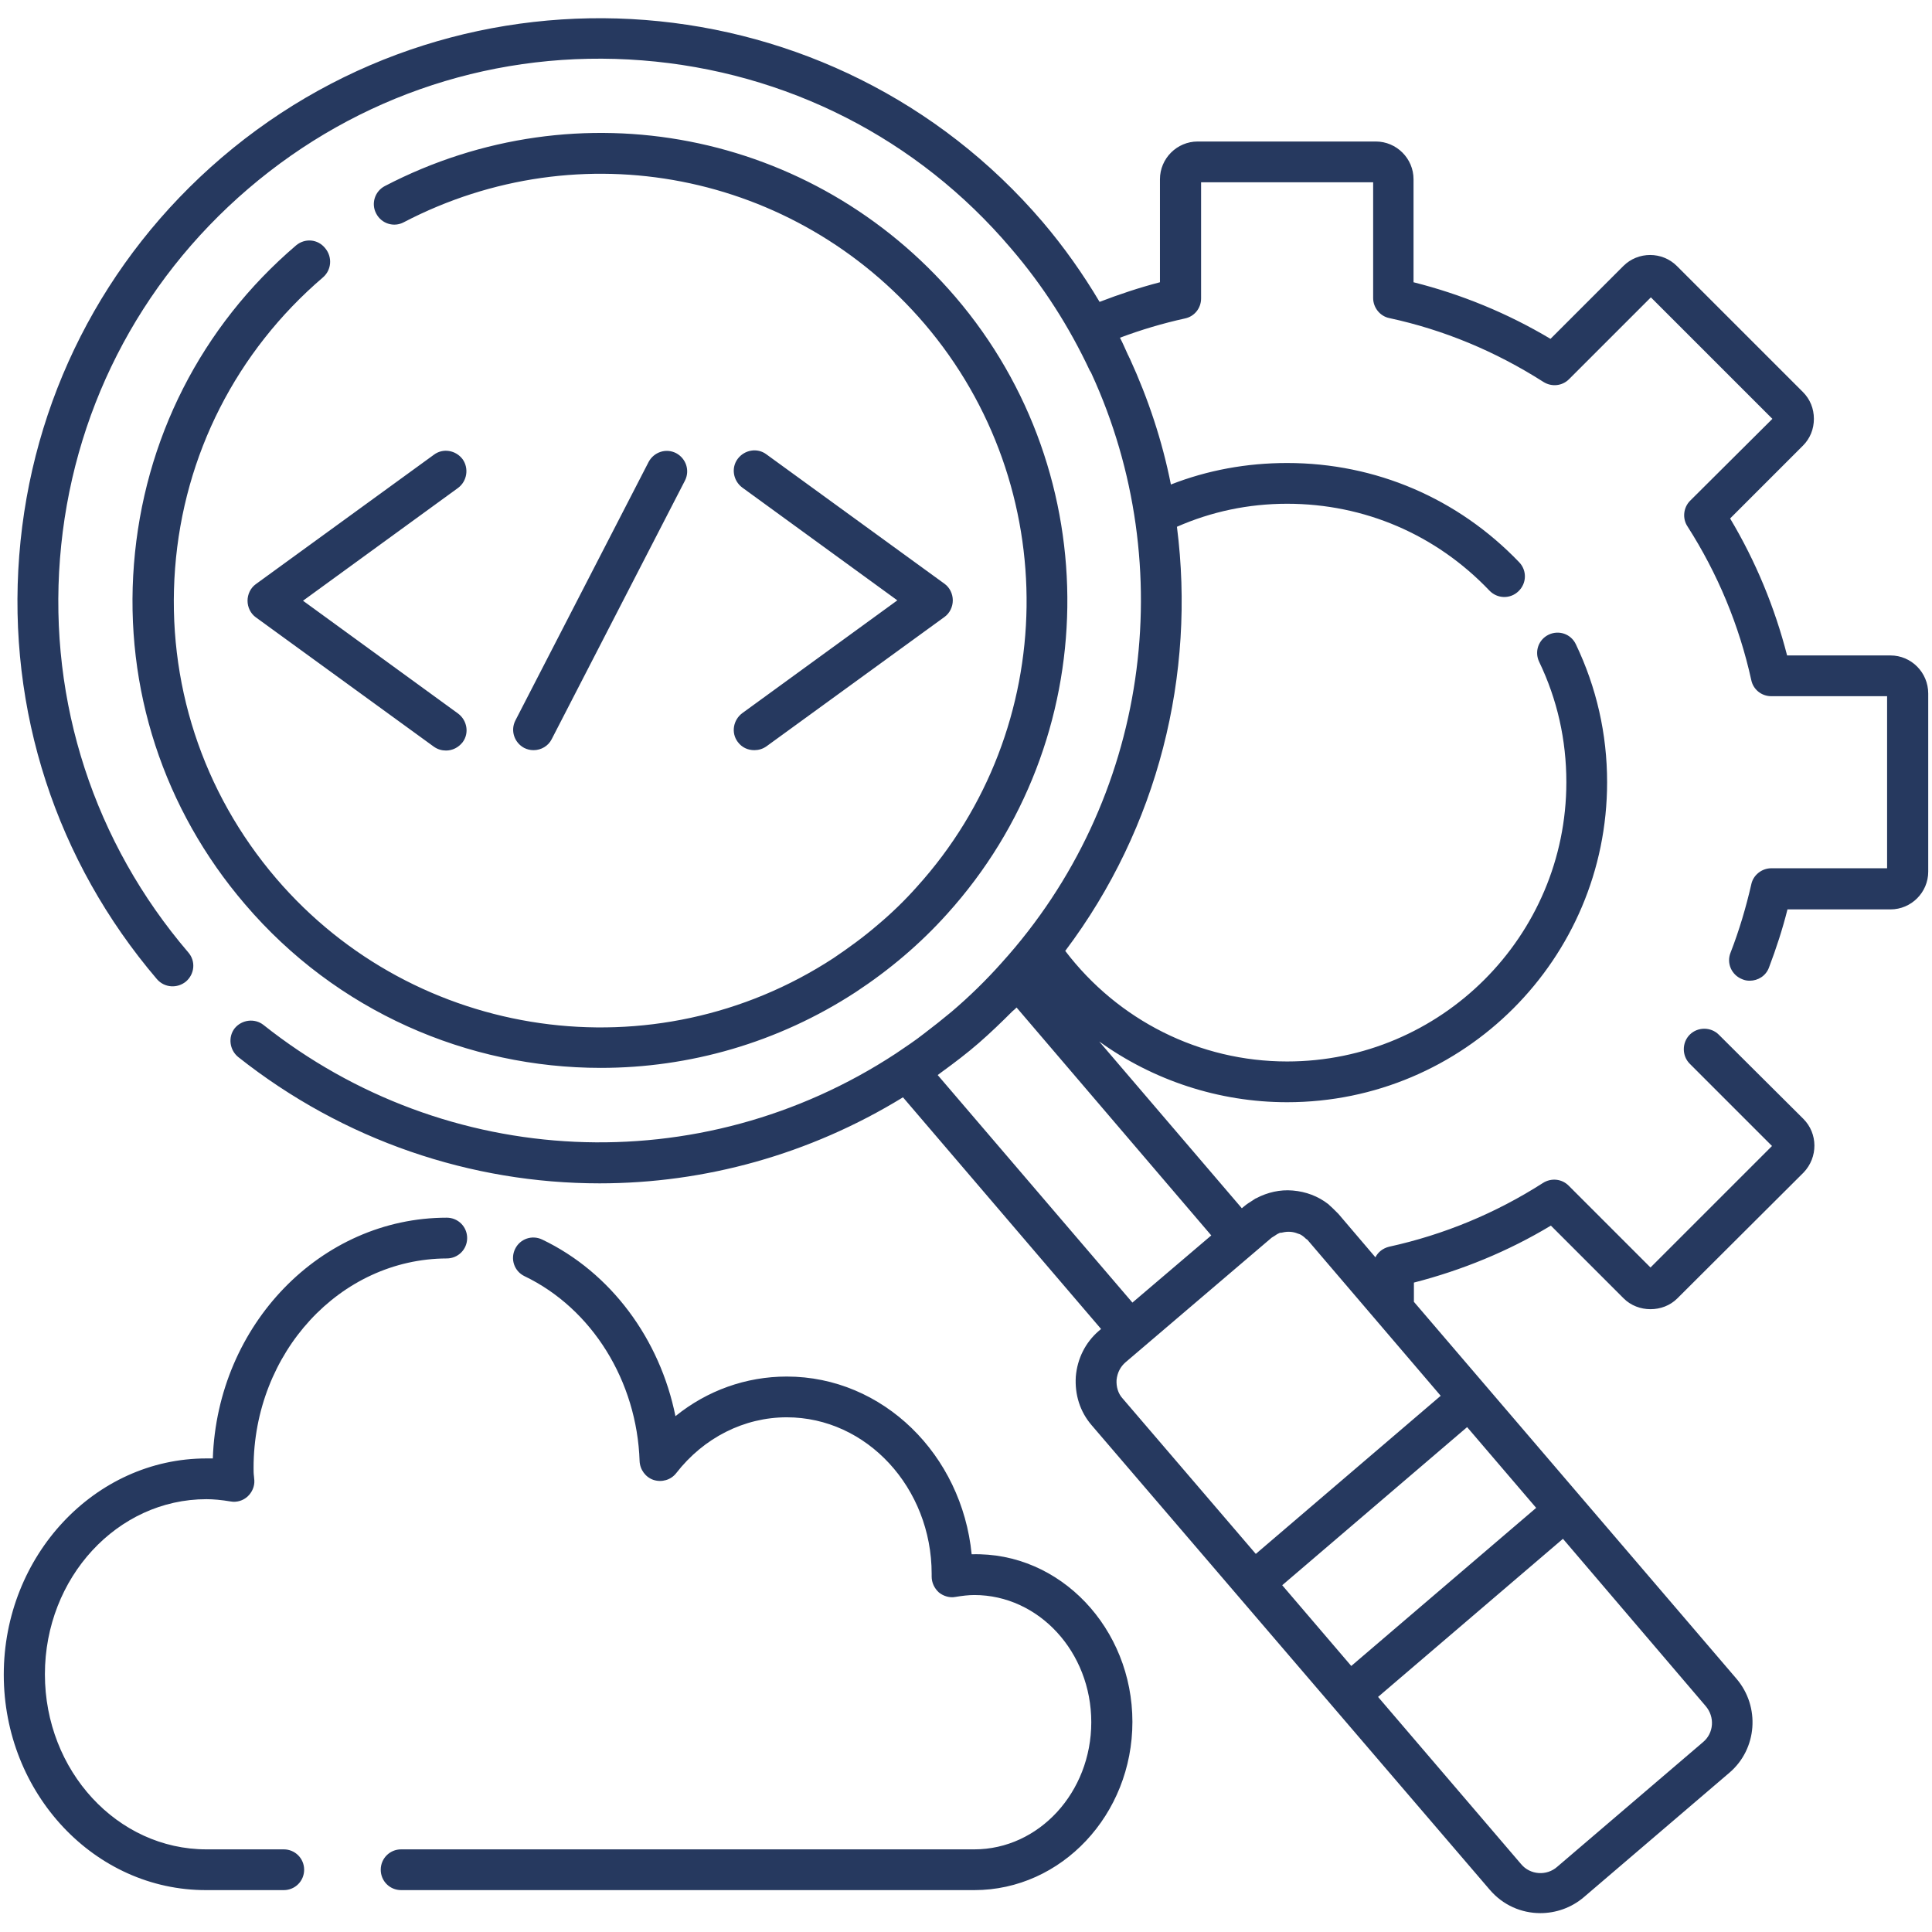 <svg id="Layer_1" enable-background="new 0 0 512 512" viewBox="0 0 512 512" xmlns="http://www.w3.org/2000/svg" width="300" height="300" version="1.1" xmlns:xlink="http://www.w3.org/1999/xlink" xmlns:svgjs="http://svgjs.dev/svgjs"><g transform="matrix(1,0,0,1,0,0)"><path d="m67.2 389c0 .7 0 1.5.1 2.2l.1 1.1c.1 1.6-.6 3.2-1.8 4.3s-2.9 1.6-4.5 1.3c-2.4-.4-4.5-.6-6.4-.6-23.6 0-42.8 20.8-42.8 46.4s19.2 46.4 42.8 46.4h20.5c3 0 5.4 2.4 5.4 5.4s-2.4 5.4-5.4 5.4h-20.5c-29.6.1-53.7-25.6-53.7-57.1s24.1-57.3 53.7-57.3h1.7c1.2-35.4 28.6-63.8 62-63.8 3 0 5.4 2.4 5.4 5.4s-2.4 5.4-5.4 5.4c-28.3.1-51.2 25-51.2 55.5zm190.3 22.9c-2.6-26.4-23.5-47.1-49-47.1-10.8 0-21.1 3.7-29.5 10.5-4.1-20.4-17.1-38.1-35.3-46.8-2.7-1.3-5.9-.2-7.2 2.5s-.2 5.9 2.5 7.2c17.9 8.6 29.8 27.8 30.5 49 .1 2.3 1.6 4.3 3.7 5 2.2.7 4.6 0 6-1.8 7.3-9.4 18-14.8 29.3-14.8 21.2 0 38.4 18.7 38.4 41.5v.7c0 1.6.7 3.1 1.9 4.2 1.2 1 2.9 1.5 4.4 1.2 1.8-.3 3.5-.5 5-.5 17.1 0 31 15.1 31 33.7s-13.9 33.7-31 33.7h-151.9c-3 0-5.4 2.4-5.4 5.4s2.4 5.4 5.4 5.4h151.9c23.1 0 41.9-20 41.9-44.6 0-24.7-19.1-45.1-42.6-44.4zm253.5-228.1v47.2c0 5.5-4.5 10-10 10h-27.3c-1.3 5.2-3 10.4-4.9 15.4-.8 2.2-2.9 3.5-5.1 3.5-.7 0-1.3-.1-2-.4-2.8-1.1-4.2-4.2-3.1-7 2.3-5.9 4.1-12 5.5-18.1.5-2.5 2.8-4.3 5.3-4.3h30.7v-45.6h-30.7c-2.6 0-4.8-1.8-5.3-4.3-3.2-14.5-8.9-28.2-16.9-40.7-1.4-2.1-1.1-5 .7-6.8l21.8-21.7-32.2-32.2-21.7 21.7c-1.8 1.8-4.6 2.1-6.8.7-12.7-8.1-26.4-13.8-40.8-16.9-2.5-.5-4.3-2.8-4.3-5.3v-30.7h-45.6v30.8c0 2.6-1.8 4.8-4.3 5.3-5.9 1.3-11.6 3-17.2 5.1.8 1.5 1.4 3 2.1 4.5.2.3.3.7.5 1 4.9 10.7 8.6 21.8 10.9 33.4 9.7-3.8 20.1-5.7 30.8-5.7 23.5 0 45.3 9.4 61.5 26.3 2.1 2.2 2 5.6-.2 7.7s-5.6 2-7.7-.2c-14.1-14.8-33.1-23-53.6-23-10.3 0-20.1 2.1-29.2 6.1 5 39.1-4.9 79.6-29.6 112.4 14 18.4 35.6 29.3 58.8 29.3 40.8 0 74-33.2 74-74 0-11.2-2.4-21.9-7.2-31.9-1.3-2.7-.2-5.9 2.5-7.2s5.9-.2 7.2 2.5c5.5 11.5 8.3 23.8 8.3 36.6 0 46.8-38 84.8-84.8 84.8-18.1 0-35.5-5.8-49.8-16.1l37.8 44.2.6-.5c.7-.6 1.5-1.1 2.3-1.6.2-.1.4-.3.6-.4.1-.1.3-.1.4-.2 2.9-1.5 6.2-2.3 9.6-2 3.5.3 6.7 1.5 9.4 3.6 0 0 .1 0 .1.1.7.6 1.4 1.3 2.1 2l.5.5 9.8 11.5c.7-1.4 2-2.4 3.6-2.8 14.6-3.2 28.3-8.9 40.8-16.9 2.2-1.4 5-1.1 6.8.7l21.7 21.7 32.2-32.2-21.8-21.8c-2.1-2.1-2.1-5.6 0-7.7s5.6-2.1 7.7 0l22.4 22.3c3.9 3.9 3.9 10.2.1 14.2l-33.5 33.4c-3.8 3.8-10.4 3.8-14.2 0l-19.3-19.3c-11.3 6.8-23.5 11.8-36.3 15.1v5.1l85.5 99.9c6.3 7.4 5.5 18.6-1.9 24.9l-38.6 33c-3.3 2.8-7.4 4.2-11.5 4.2-5 0-9.9-2.1-13.4-6.2l-105.5-123.1c-3.1-3.6-4.5-8.1-4.2-12.9.4-4.7 2.5-9 6.1-12.1l.6-.5-52.5-61.4c-24.8 15.2-52.6 22.8-80.4 22.8-34 0-67.8-11.3-95.8-33.5-2.3-1.9-2.7-5.3-.9-7.6 1.9-2.3 5.3-2.7 7.6-.9 48.5 38.5 115.8 41.6 167.6 7.6 2.5-1.7 5.1-3.4 7.5-5.3 2.5-1.9 4.9-3.8 7.3-5.8 4.7-4 9.2-8.4 13.2-12.9 39.2-43.3 47.3-105.1 23.9-156.1-.1-.3-.3-.6-.5-.9-5.4-11.5-12.3-22.4-20.9-32.4-24.7-29.1-59.5-46.8-97.7-49.8s-75.3 9.1-104.4 34c-29.2 25-46.9 59.8-49.9 98s9.1 75.3 34 104.4c2 2.3 1.7 5.7-.6 7.7-2.3 1.9-5.7 1.7-7.7-.6-26.7-31.3-39.7-71.2-36.5-112.3s22.3-78.6 53.6-105.4c64.7-55.3 162.3-47.7 217.6 17 5.7 6.7 10.7 13.8 15.1 21.2 5.2-2 10.6-3.8 16-5.2v-27.3c0-5.5 4.5-10 10-10h47.2c5.5 0 10 4.5 10 10v27.3c12.7 3.2 24.9 8.2 36.3 15l19.3-19.3c3.9-3.9 10.3-3.9 14.2 0l33.4 33.4c1.9 1.9 2.9 4.4 2.9 7.1s-1 5.2-2.9 7.1l-19.3 19.3c6.8 11.4 11.8 23.5 15.1 36.3h27.4c5.5 0 10 4.5 10 10.1zm-96.8 224-49 41.9 37.9 44.3c2.4 2.9 6.8 3.2 9.6.7l38.6-33c2.9-2.4 3.2-6.7.7-9.6zm-25.4-29.6-49 41.9 18.3 21.4 49-41.9-13-15.2zm-90.5-17.2c-1.4 1.2-2.2 2.8-2.4 4.7-.1 1.8.4 3.6 1.6 4.9l35.3 41.2 49-41.9-35.2-41.2c-.1-.2-.4-.3-.5-.4-.5-.5-1-.9-1.6-1.2-.2-.1-.4-.1-.6-.2-1.2-.5-2.6-.6-3.9-.3-.3.1-.6.1-.8.1-.5.2-1 .5-1.4.8-.3.2-.5.3-.8.5zm-28.9-94c-.3.3-.7.7-1.1 1-2.9 2.9-5.8 5.7-8.9 8.4s-6.4 5.2-9.7 7.6c-.4.3-.8.6-1.2.9l51.6 60.3 20.9-17.8zm-146.8-145.3c-1.8-2.4-5.2-3-7.6-1.2l-47.2 34.3c-1.4 1-2.2 2.7-2.2 4.4s.8 3.4 2.2 4.4l47.2 34.3c1 .7 2.1 1 3.2 1 1.7 0 3.3-.8 4.4-2.2 1.8-2.4 1.2-5.8-1.2-7.6l-41.1-29.9 41.1-29.9c2.4-1.8 2.9-5.2 1.2-7.6zm72.9 74.9c1.1 1.5 2.7 2.2 4.4 2.2 1.1 0 2.2-.3 3.2-1l47.2-34.3c1.4-1 2.2-2.7 2.2-4.4s-.8-3.4-2.2-4.4l-47.2-34.3c-2.4-1.8-5.8-1.2-7.6 1.2s-1.2 5.8 1.2 7.6l41.1 29.9-41.1 29.9c-2.4 1.8-3 5.2-1.2 7.6zm-54.1 2.2c2 0 3.9-1.1 4.8-2.9l35.3-68.5c1.4-2.7.3-5.9-2.3-7.3-2.7-1.4-5.9-.3-7.3 2.3l-35.3 68.5c-1.4 2.7-.3 5.9 2.3 7.3.8.4 1.6.6 2.5.6zm-62.9-133.8c-25.2 21.5-40.4 51.5-43 84.5s7.9 65 29.4 90.1c24.3 28.5 59.1 43.4 94.3 43.4 23.4 0 46.9-6.6 67.6-20.1 4.4-2.9 8.7-6.1 12.8-9.6s7.9-7.2 11.4-11.1c41.6-46 42.6-116.3 2.2-163.5-37.7-44-99.9-56.1-151.2-29.4-2.7 1.4-3.7 4.7-2.3 7.3 1.4 2.7 4.7 3.7 7.3 2.3 46.8-24.4 103.6-13.3 138 26.9 36.8 43.1 36 107.2-2 149.2-3.2 3.6-6.7 7-10.4 10.1-3.7 3.2-7.7 6.1-11.7 8.8-47.4 31-110.8 22-147.7-21.1-19.6-22.9-29.1-52.1-26.8-82.2s16.3-57.5 39.2-77.1c2.3-2 2.5-5.4.6-7.7-2-2.5-5.4-2.7-7.7-.8z" fill="#26395f" fill-opacity="1" data-original-color="#000000ff" stroke="none" stroke-opacity="1"/></g></svg>